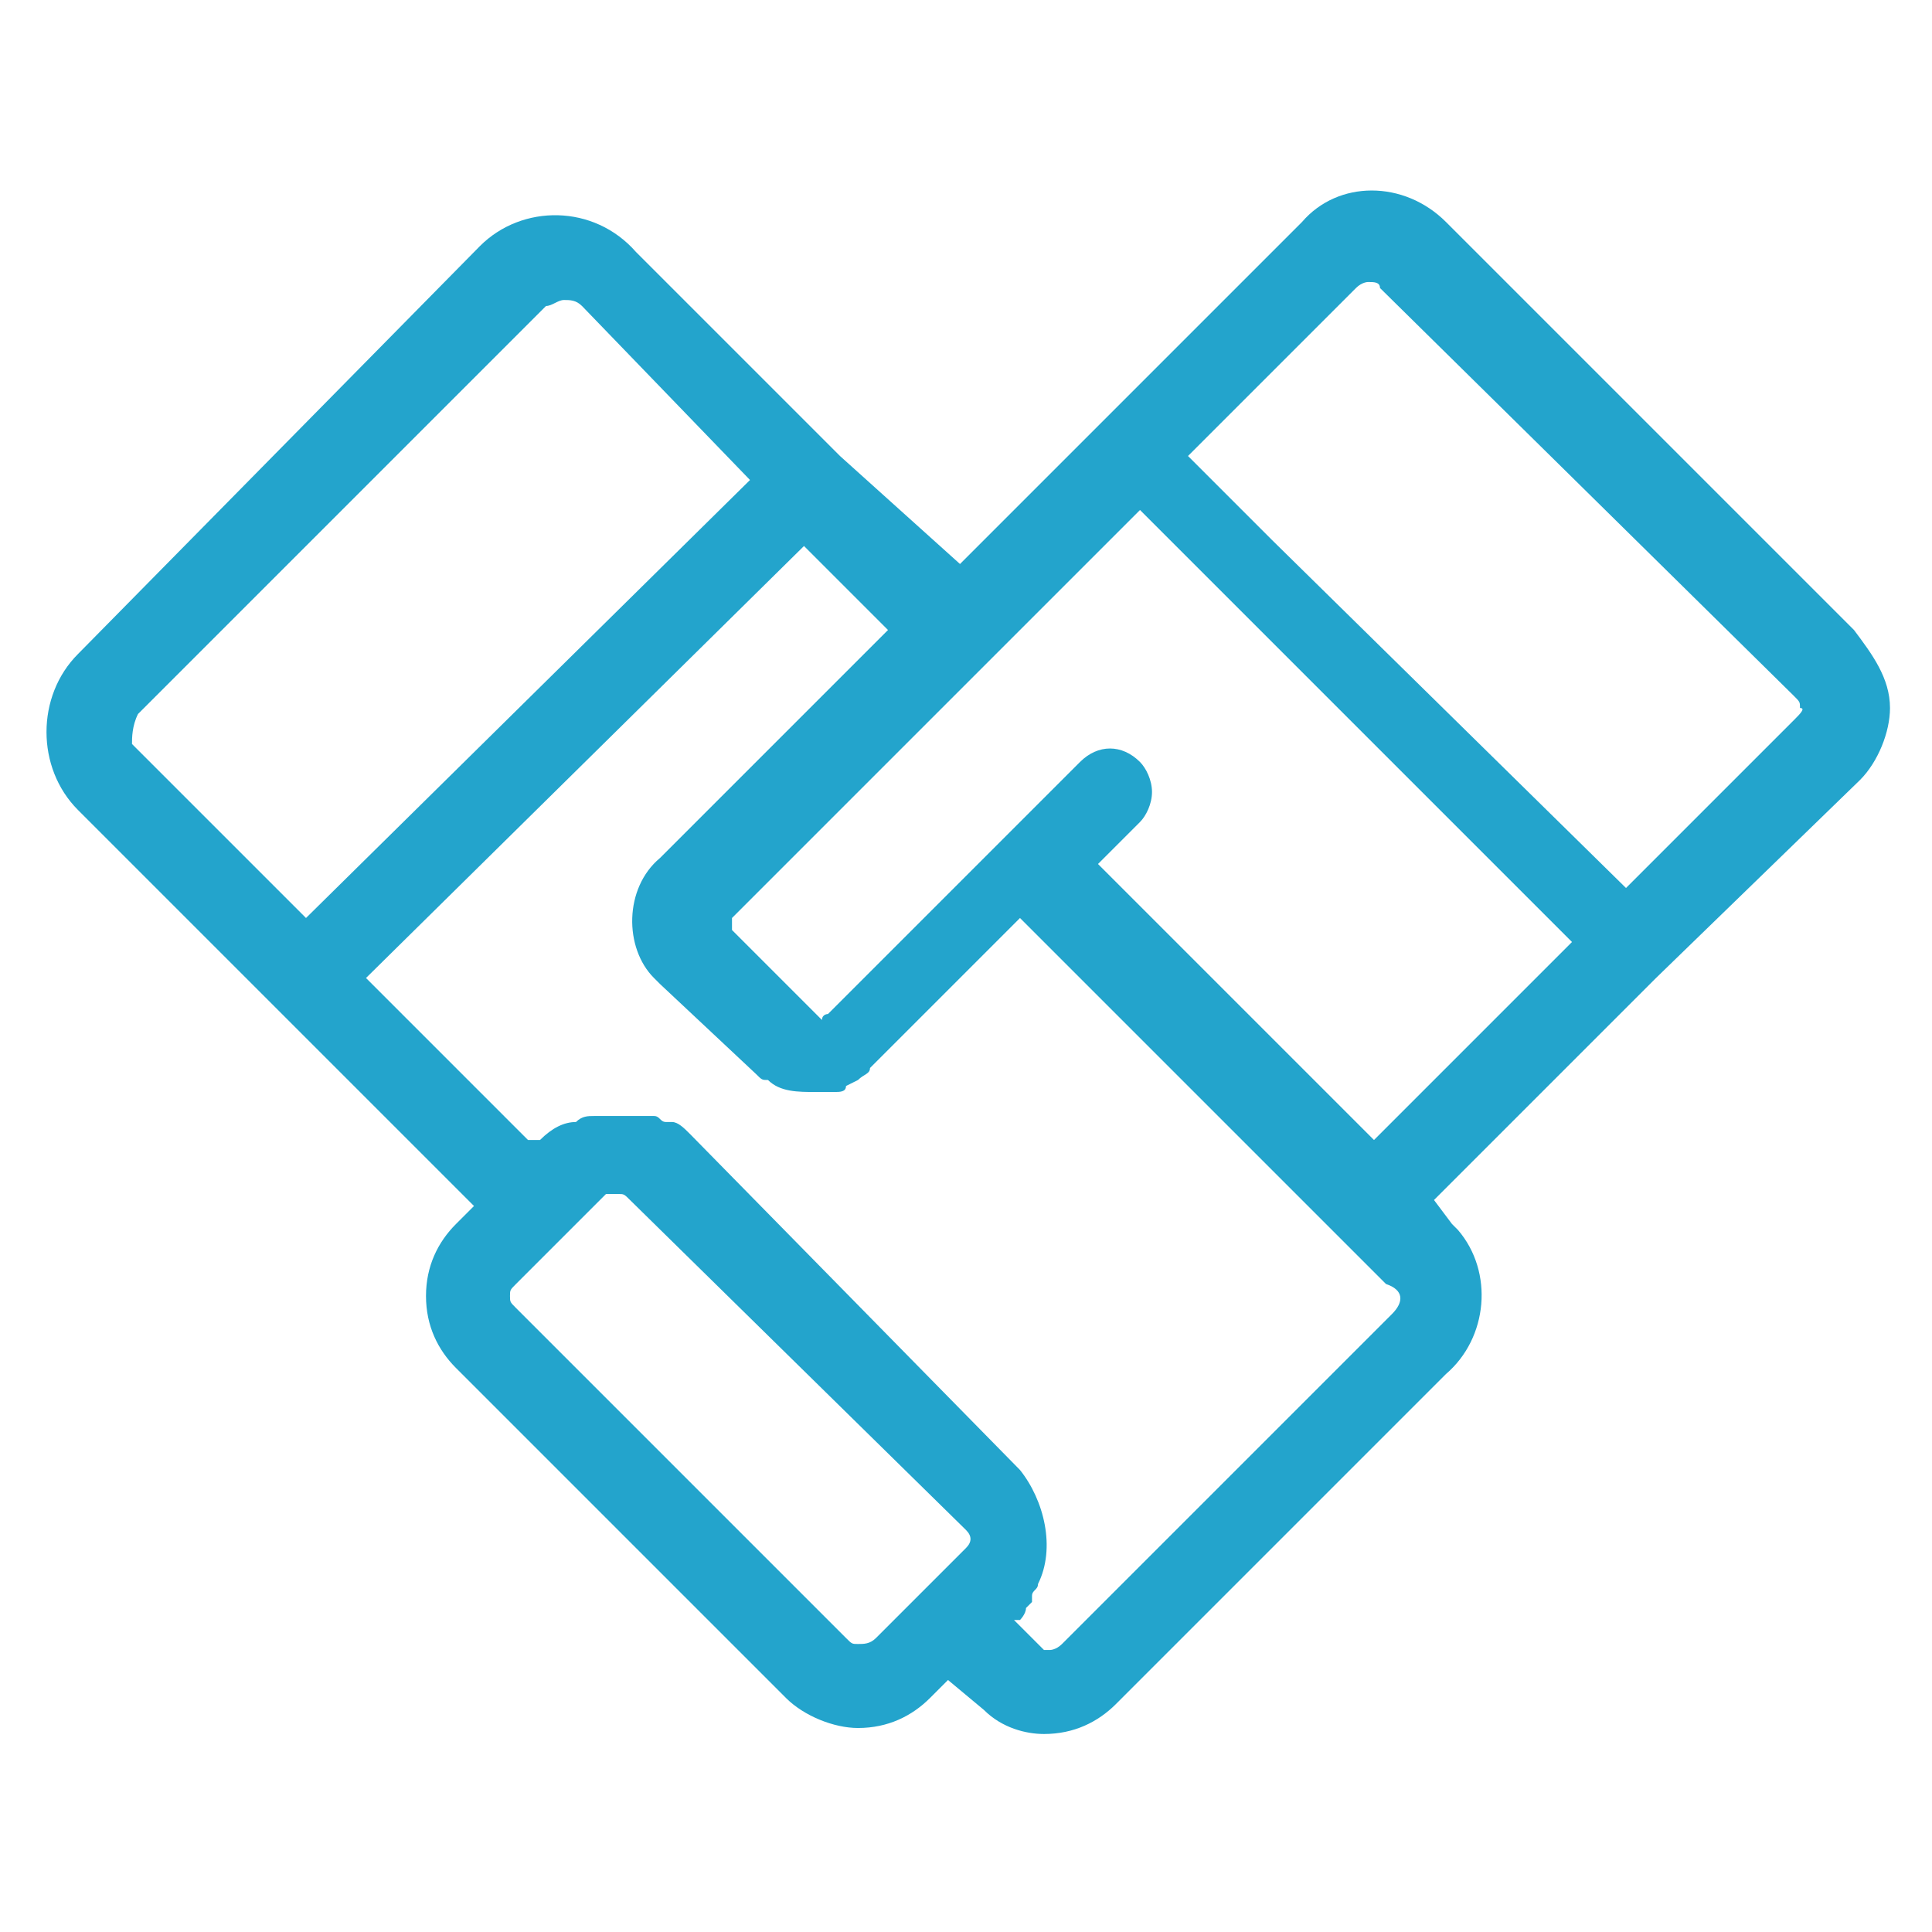 <?xml version="1.0" encoding="UTF-8"?>
<!-- Generator: Adobe Illustrator 23.0.0, SVG Export Plug-In . SVG Version: 6.00 Build 0)  -->
<svg xmlns="http://www.w3.org/2000/svg" xmlns:xlink="http://www.w3.org/1999/xlink" id="Layer_1" x="0px" y="0px" viewBox="0 0 32.2 32.2" style="enable-background:new 0 0 32.2 32.2;" xml:space="preserve">
<style type="text/css">
	.st0{fill:#FFFFFF;}
	.st1{fill:#23A4CC;}
</style>
<title>handshake-icon_1</title>
<g>
	<g id="Layer_1-2">
		<rect class="st0" width="32.2" height="32.2"></rect>
		<path class="st1" d="M30.9,10.5l-6.8-6.8c-0.7-0.7-1.8-0.7-2.4,0l-3.3,3.3l-2.4,2.4L14,7.6l0,0l0,0l-3.4-3.4    C9.9,3.4,8.7,3.4,8,4.1c0,0,0,0,0,0l-6.7,6.8c-0.7,0.7-0.7,1.9,0,2.6l3.4,3.4l0,0l0,0l3.2,3.2l-0.1,0.1c-0.1,0.1-0.1,0.1-0.2,0.2    c-0.3,0.3-0.5,0.7-0.5,1.2c0,0.5,0.2,0.9,0.5,1.2l5.5,5.5c0.3,0.3,0.8,0.5,1.2,0.5c0.5,0,0.9-0.2,1.2-0.5l0.3-0.3l0.6,0.5l0,0    c0.3,0.3,0.7,0.4,1,0.4c0.5,0,0.9-0.2,1.2-0.5l5.5-5.5c0.7-0.6,0.8-1.7,0.2-2.4c0,0-0.1-0.1-0.1-0.1L23.9,20l3.7-3.7L31,13    c0.3-0.3,0.5-0.8,0.5-1.2C31.5,11.3,31.2,10.9,30.9,10.5z M2.3,11.9l6.8-6.8C9.2,5.1,9.3,5,9.4,5c0.1,0,0.2,0,0.3,0.1L12.5,8    l-7.4,7.3l-2.9-2.9C2.2,12.3,2.2,12.1,2.3,11.9z M14.3,27.4c-0.1,0-0.1,0-0.2-0.1l-5.5-5.5c-0.1-0.1-0.1-0.1-0.1-0.2    c0-0.1,0-0.1,0.1-0.2l0.2-0.2l0,0l0.4-0.4l0.9-0.9l0,0c0.1,0,0.1,0,0.2,0c0.1,0,0.1,0,0.2,0.1l5.6,5.5c0.1,0.1,0.1,0.2,0,0.3    c0,0,0,0,0,0l-0.7,0.7l-0.8,0.8C14.5,27.4,14.4,27.4,14.3,27.4L14.3,27.4z M23.2,21.9l-5.5,5.5c-0.1,0.1-0.2,0.1-0.2,0.1    c0,0-0.1,0-0.1,0l-0.5-0.5L17,27l0,0c0,0,0.1-0.1,0.1-0.2l0.1-0.1c0,0,0-0.1,0-0.1c0-0.1,0.1-0.1,0.1-0.2l0,0    c0.3-0.6,0.1-1.4-0.3-1.9l-5.5-5.6c-0.1-0.1-0.2-0.2-0.3-0.2c0,0-0.1,0-0.1,0c-0.1,0-0.1-0.1-0.2-0.1s-0.1,0-0.1,0    c-0.1,0-0.1,0-0.2,0h-0.1c-0.1,0-0.2,0-0.2,0H9.9c-0.1,0-0.2,0-0.3,0.1l0,0C9.4,18.7,9.2,18.8,9,19l-0.2,0l-2.7-2.7l7.3-7.2    l1.4,1.4L11,14.3c-0.6,0.5-0.6,1.5-0.1,2c0,0,0.1,0.1,0.1,0.1l1.6,1.5c0.1,0.1,0.1,0.1,0.2,0.1c0.2,0.2,0.5,0.2,0.8,0.2    c0.1,0,0.2,0,0.3,0l0,0c0.1,0,0.2,0,0.2-0.1l0,0l0.2-0.1l0,0c0.1-0.1,0.2-0.1,0.2-0.2l2.5-2.5l6,6l0.1,0.1    C23.4,21.5,23.4,21.7,23.2,21.9L23.2,21.9z M22.9,19l-4.6-4.6l0.7-0.7c0.1-0.1,0.2-0.3,0.2-0.5c0-0.2-0.1-0.4-0.2-0.5    c-0.3-0.3-0.7-0.3-1,0l-1.2,1.2l-3,3c0,0-0.1,0-0.1,0.1l0,0l-1.5-1.5c0,0,0,0,0-0.1s0,0,0-0.1l6.8-6.8l4,4l3.2,3.2L22.9,19z     M29.9,12l-2.8,2.8L21.2,9l-1.4-1.4l2.8-2.8c0.1-0.1,0.2-0.1,0.2-0.1c0.1,0,0.2,0,0.2,0.1l6.9,6.8c0.1,0.1,0.1,0.1,0.1,0.2    C30.1,11.8,30,11.9,29.9,12z"></path>
	</g>
</g>
</svg>
